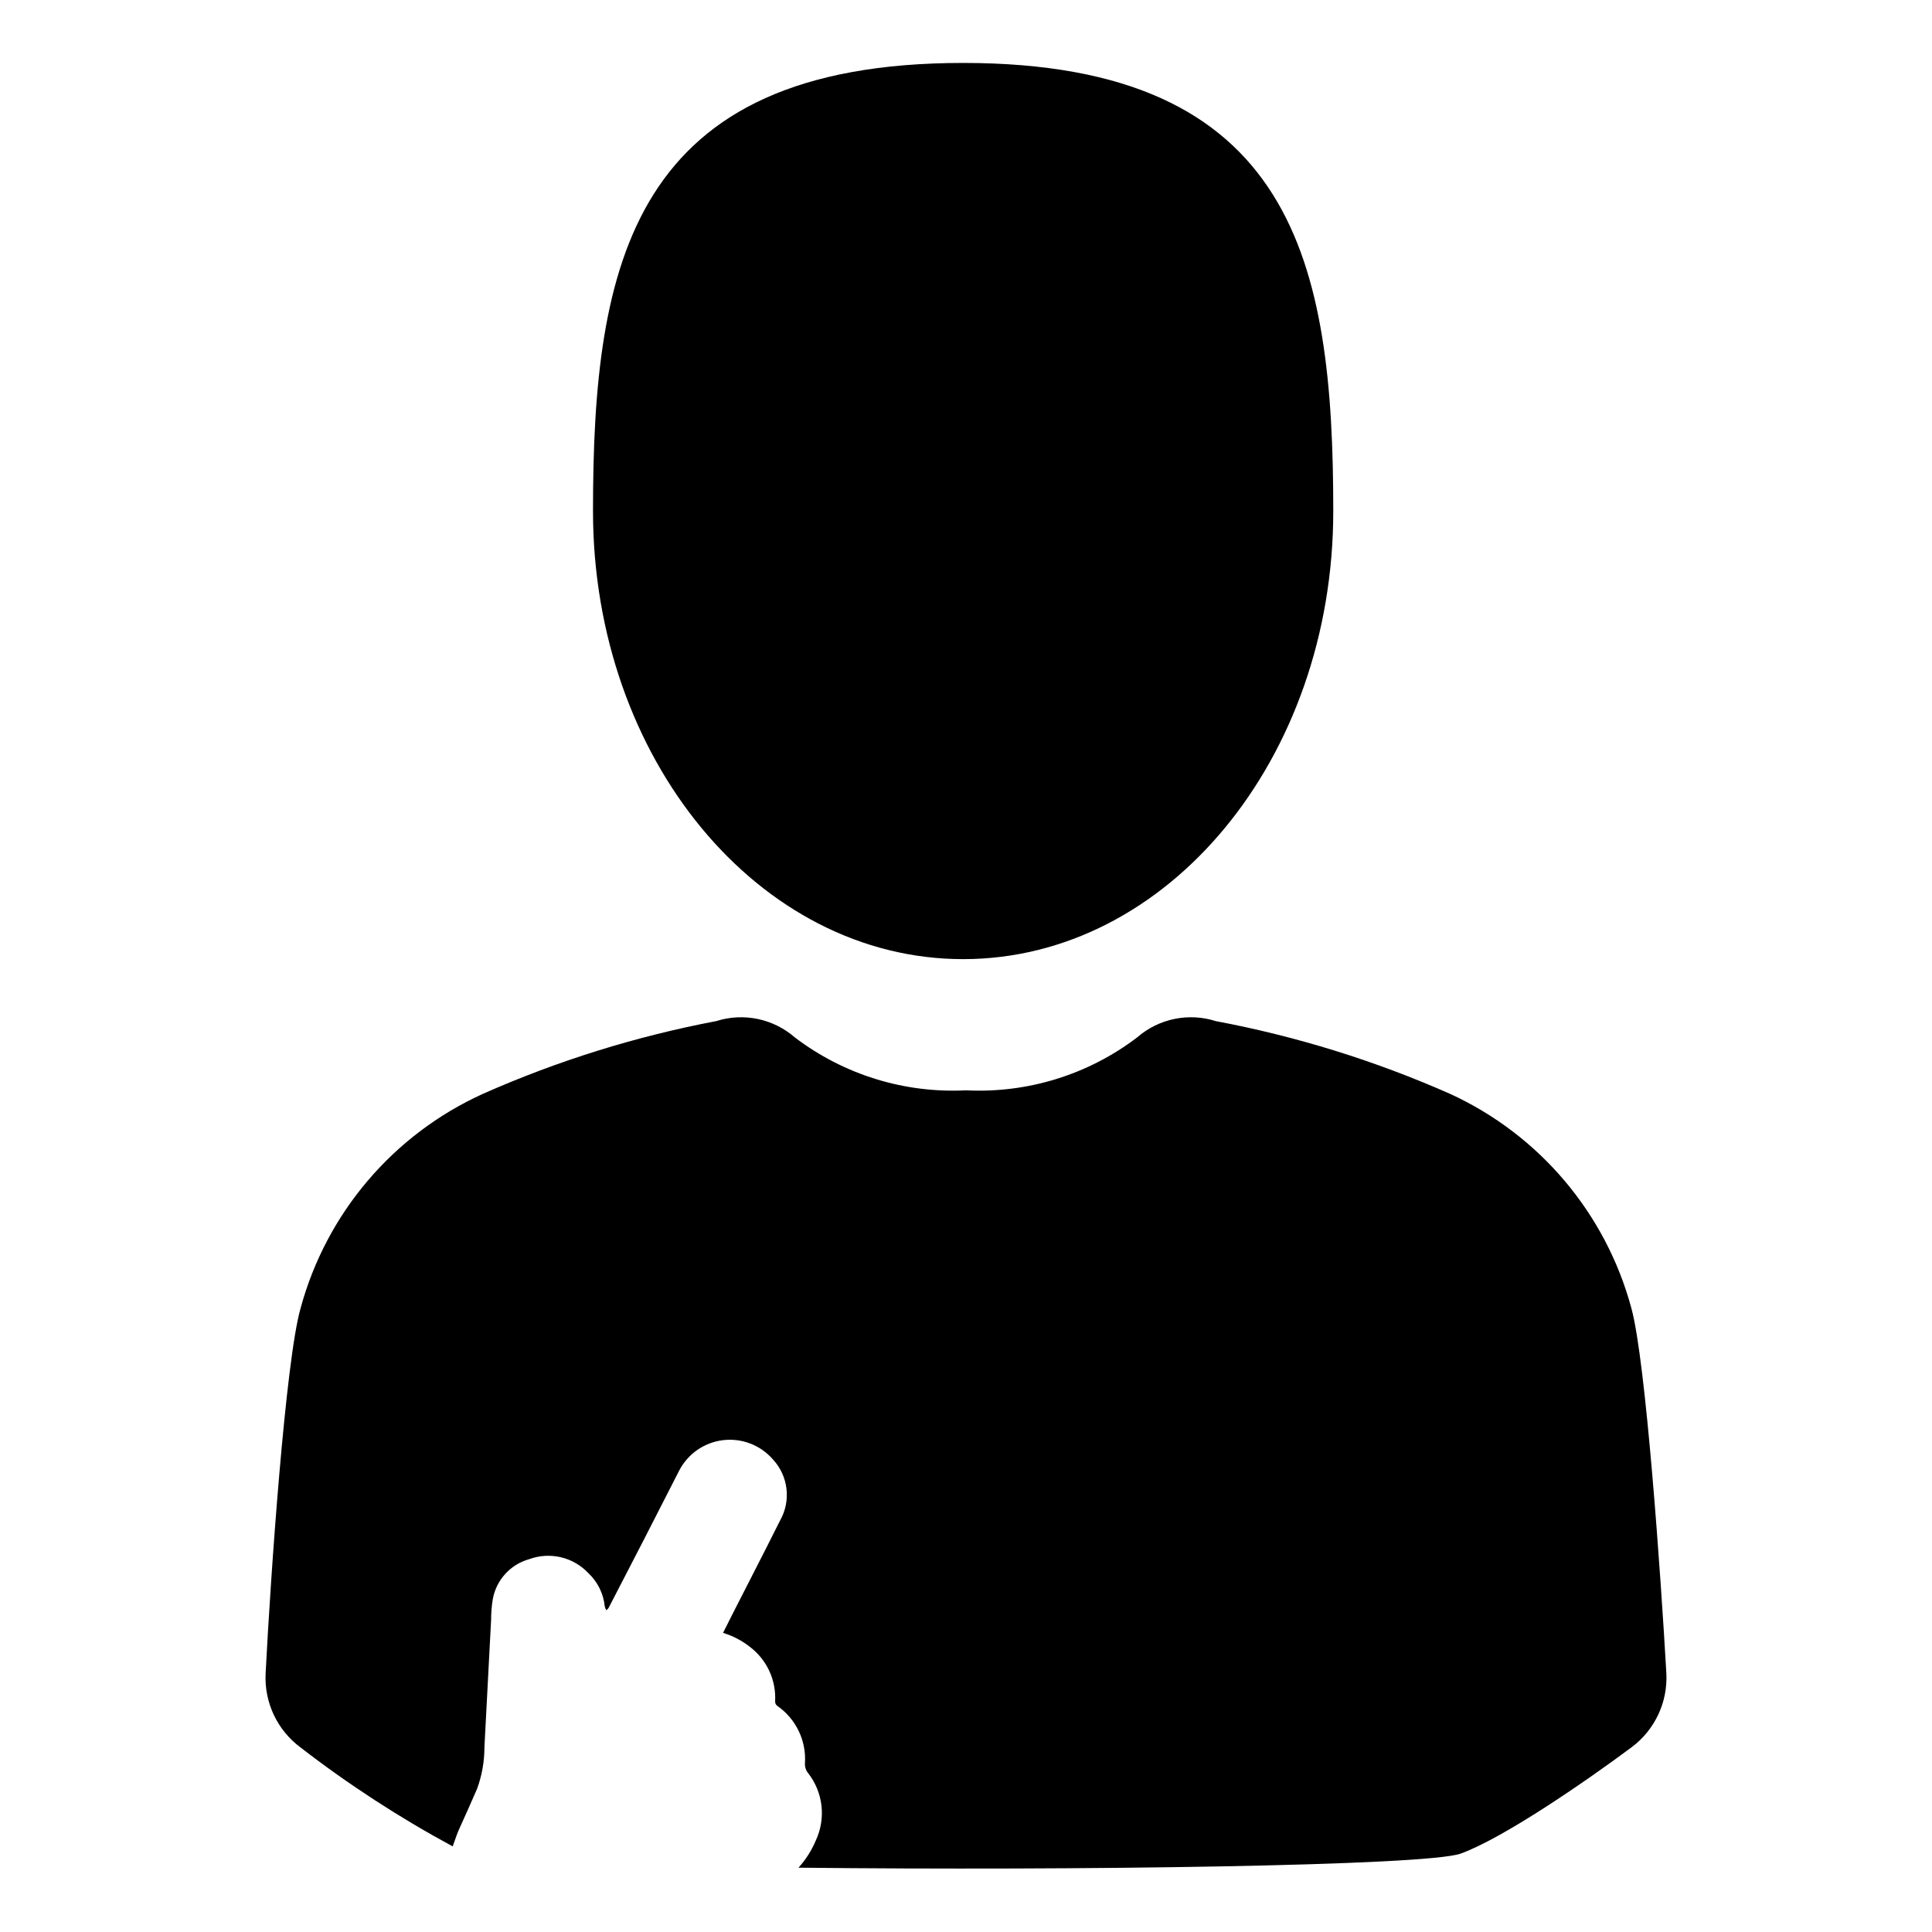 <?xml version="1.0" encoding="UTF-8"?>
<!-- Uploaded to: SVG Repo, www.svgrepo.com, Generator: SVG Repo Mixer Tools -->
<svg fill="#000000" width="800px" height="800px" version="1.1" viewBox="144 144 512 512" xmlns="http://www.w3.org/2000/svg">
 <path d="m399.24 398.18c54.211 0 98.09-53.152 98.09-118.75 0.004-65.598-10.176-118.75-98.09-118.75-87.914 0-98.09 53.152-98.09 118.75 0 65.594 43.93 118.75 98.09 118.75zm177.09 92.5c-6.785-25.156-24.418-45.988-48.113-56.828-19.867-8.777-40.676-15.234-62.02-19.246-7.231-2.301-15.141-0.656-20.859 4.332-12.984 9.875-29.047 14.836-45.34 14.008-16.297 0.828-32.355-4.133-45.344-14.008-5.719-4.988-13.625-6.633-20.859-4.332-21.293 4.039-42.051 10.512-61.867 19.297-23.742 10.793-41.434 31.609-48.266 56.777-3.981 13.855-7.961 70.988-9.27 96.832-0.379 7.672 3.098 15.027 9.27 19.598 12.703 9.812 26.184 18.574 40.305 26.199 0.805-2.316 1.41-3.981 1.762-4.684 1.562-3.477 3.176-7.004 4.684-10.531h0.004c1.309-3.566 1.973-7.336 1.965-11.133 0.605-11.184 1.16-22.418 1.762-33.605h0.004c-0.004-1.875 0.148-3.742 0.453-5.594 0.93-5.086 4.688-9.195 9.672-10.578 2.691-0.984 5.609-1.152 8.395-0.492 2.785 0.664 5.316 2.133 7.273 4.219 2.461 2.32 4 5.453 4.332 8.816 0.098 0.328 0.215 0.648 0.355 0.957 0.25 0 0.605-0.453 0.754-0.754 6.246-12.023 12.445-24.082 18.59-36.172 2.293-4.461 6.644-7.492 11.617-8.098 4.977-0.605 9.93 1.293 13.223 5.074 4.113 4.406 4.887 10.977 1.914 16.223-3.324 6.75-13.504 26.449-15.113 29.773 2.598 0.781 5.023 2.047 7.152 3.731 4.469 3.398 6.961 8.797 6.652 14.406-0.027 0.508 0.223 0.988 0.652 1.262 4.887 3.43 7.637 9.156 7.254 15.113-0.07 0.969 0.234 1.926 0.859 2.672 1.945 2.496 3.164 5.484 3.519 8.633 0.355 3.144-0.164 6.332-1.504 9.199-1.109 2.644-2.66 5.082-4.586 7.207 72.852 0.805 166.26-0.453 175.48-3.727 11.133-4.031 32.547-18.691 45.344-28.215 6.117-4.586 9.555-11.914 9.168-19.551-1.461-25.742-5.441-82.875-9.27-96.781z"/>
</svg>